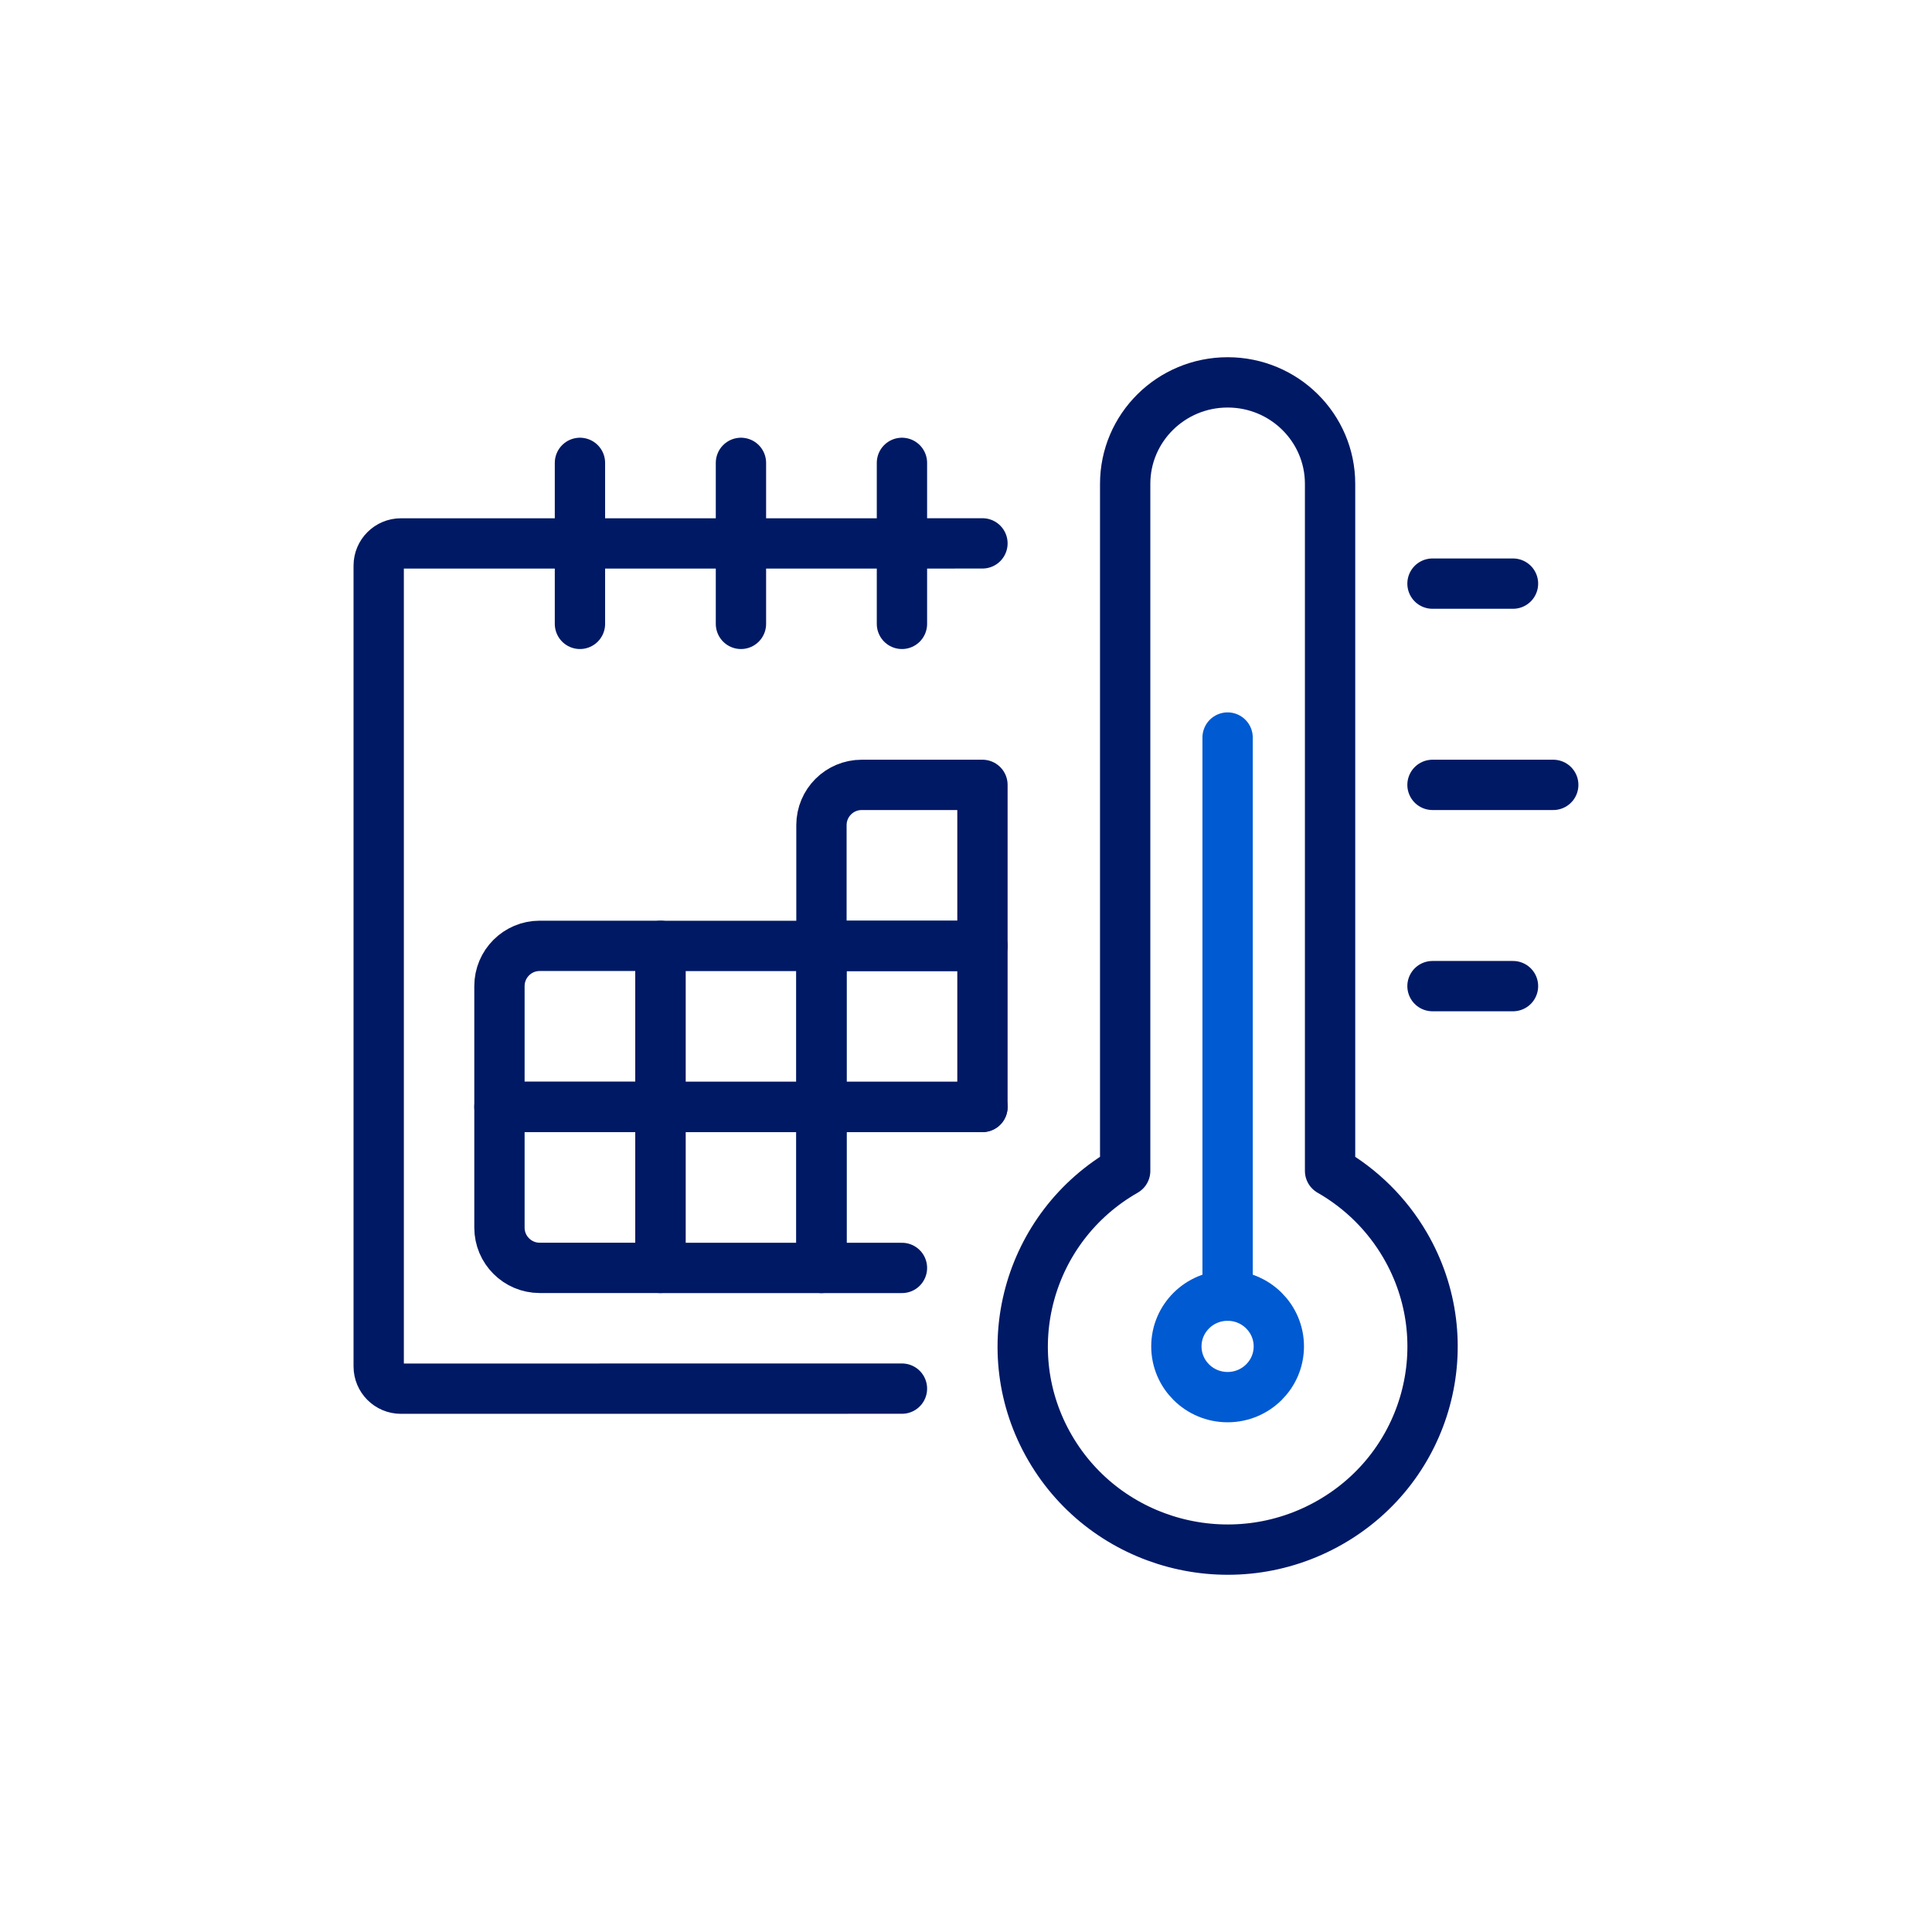 <svg width="72" height="72" viewBox="0 0 72 72" fill="none" xmlns="http://www.w3.org/2000/svg">
<path fill-rule="evenodd" clip-rule="evenodd" d="M49.568 43.635V18.032V18.032C49.568 15.943 47.859 14.25 45.751 14.25C43.642 14.25 41.932 15.943 41.932 18.032V43.635H41.932C38.28 45.724 37.029 50.35 39.138 53.967C41.246 57.585 45.916 58.824 49.568 56.735C53.221 54.647 54.472 50.021 52.363 46.404C51.693 45.254 50.729 44.299 49.568 43.635V43.635Z" stroke="#001965" stroke-width="1.875" stroke-linecap="round" stroke-linejoin="round"/>
<path d="M33.613 51.75L14.942 51.752C14.484 51.752 14.113 51.381 14.113 50.923V21.08C14.113 20.623 14.484 20.252 14.942 20.252H33.613L36.613 20.25" stroke="#001965" stroke-width="1.875" stroke-linecap="round" stroke-linejoin="round"/>
<path d="M21.613 17.25V23.25" stroke="#001965" stroke-width="1.875" stroke-linecap="round" stroke-linejoin="round"/>
<path d="M27.613 17.25V23.25" stroke="#001965" stroke-width="1.875" stroke-linecap="round" stroke-linejoin="round"/>
<path d="M33.613 17.25V23.25" stroke="#001965" stroke-width="1.875" stroke-linecap="round" stroke-linejoin="round"/>
<path d="M53.385 21.75H56.385" stroke="#001965" stroke-width="1.875" stroke-linecap="round" stroke-linejoin="round"/>
<path d="M45.749 48.285V27.486" stroke="#005AD2" stroke-width="1.875" stroke-linecap="round" stroke-linejoin="round"/>
<path d="M53.385 29.25H57.885" stroke="#001965" stroke-width="1.875" stroke-linecap="round" stroke-linejoin="round"/>
<path fill-rule="evenodd" clip-rule="evenodd" d="M32.113 29.25H36.613V35.25H30.613V30.75L30.613 30.75C30.613 29.922 31.285 29.25 32.113 29.25V29.25Z" stroke="#001965" stroke-width="1.875" stroke-linecap="round" stroke-linejoin="round"/>
<path fill-rule="evenodd" clip-rule="evenodd" d="M20.113 35.249H24.613V41.249H18.613V36.749L18.613 36.749C18.613 35.921 19.285 35.249 20.113 35.249V35.249Z" stroke="#001965" stroke-width="1.875" stroke-linecap="round" stroke-linejoin="round"/>
<rect x="24.613" y="35.252" width="6" height="6" stroke="#001965" stroke-width="1.875" stroke-linecap="round" stroke-linejoin="round"/>
<rect x="30.613" y="35.252" width="6" height="6" stroke="#001965" stroke-width="1.875" stroke-linecap="round" stroke-linejoin="round"/>
<path d="M53.385 36.75H56.385" stroke="#001965" stroke-width="1.875" stroke-linecap="round" stroke-linejoin="round"/>
<path fill-rule="evenodd" clip-rule="evenodd" d="M18.613 41.25H24.613V47.25H20.113V47.25C19.285 47.25 18.613 46.578 18.613 45.75V45.75V41.25L18.613 41.25Z" stroke="#001965" stroke-width="1.875" stroke-linecap="round" stroke-linejoin="round"/>
<rect x="24.613" y="41.252" width="6" height="6" stroke="#001965" stroke-width="1.875" stroke-linecap="round" stroke-linejoin="round"/>
<path d="M33.613 47.252H30.613V41.252H36.613" stroke="#001965" stroke-width="1.875" stroke-linecap="round" stroke-linejoin="round"/>
<ellipse cx="45.749" cy="50.176" rx="1.909" ry="1.891" stroke="#005AD2" stroke-width="1.875" stroke-linecap="round" stroke-linejoin="round"/>
</svg>

